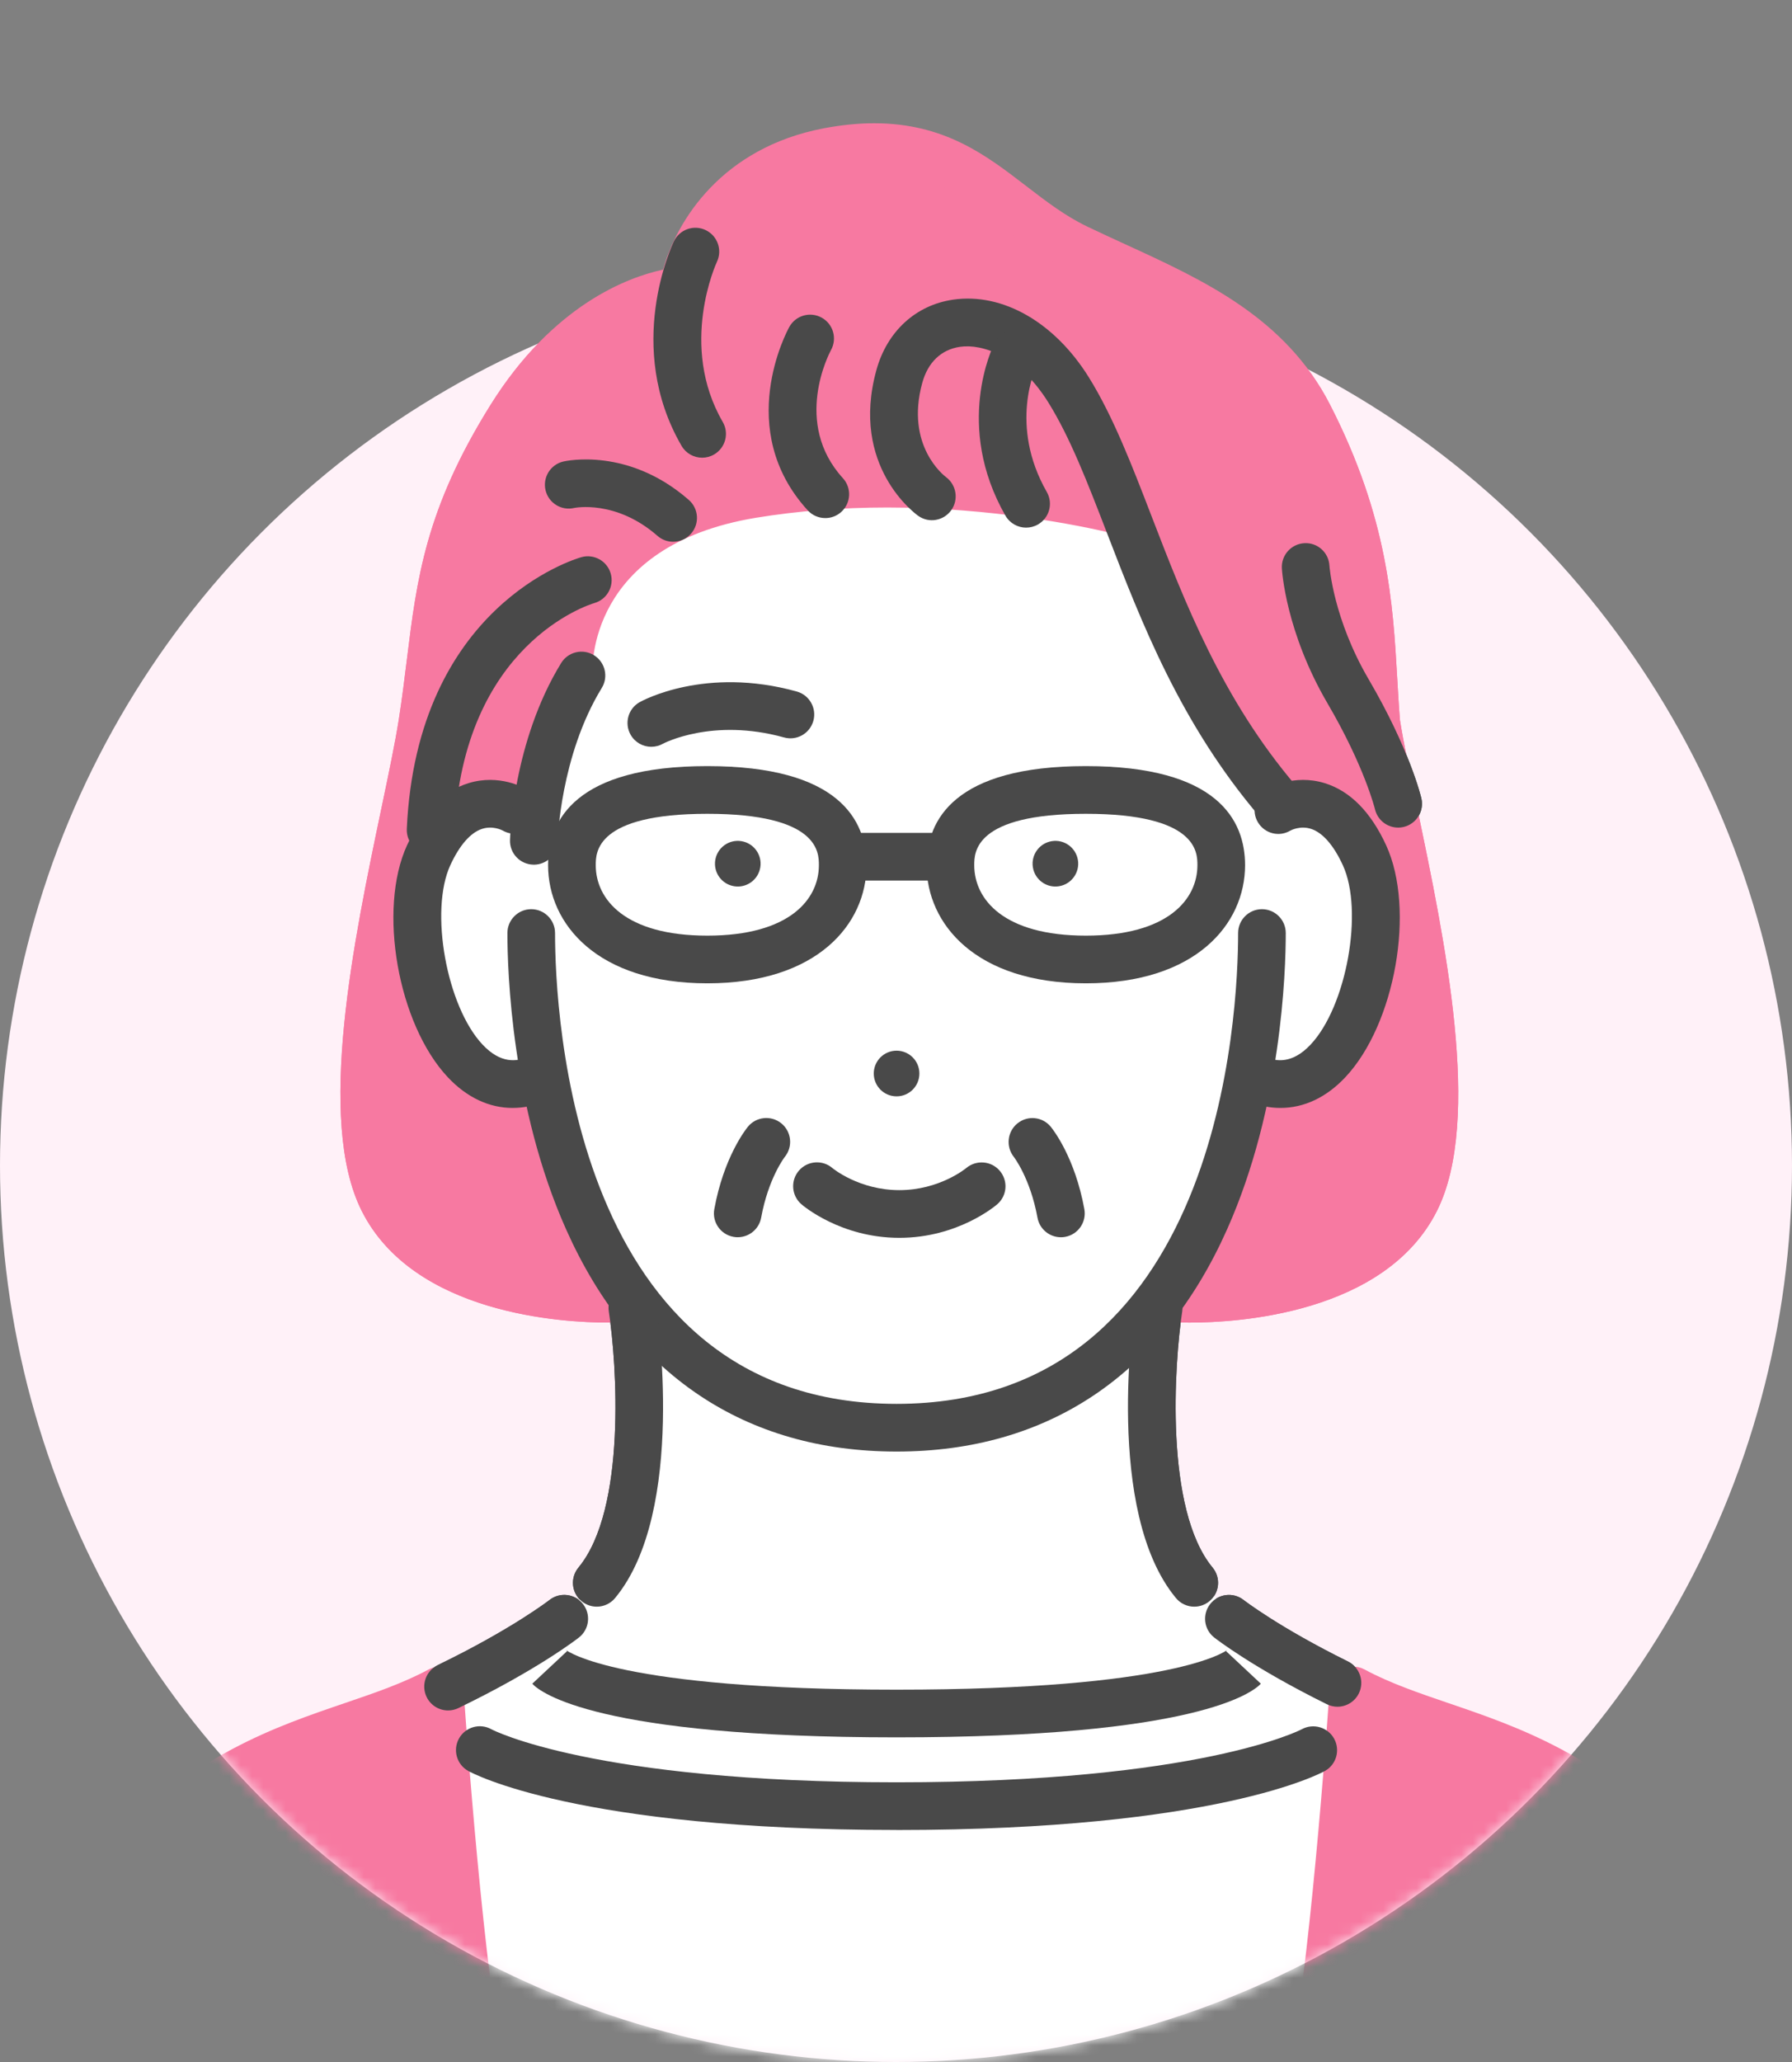 <svg width="160" height="184" viewBox="0 0 160 184" fill="none" xmlns="http://www.w3.org/2000/svg">
<rect x="0" y="0" width="160" height="184" fill="#808080" stroke="none"/>
<circle cx="80" cy="104" r="80" fill="#FFF1F8"/>
<mask id="mask0_12075_9655" style="mask-type:alpha" maskUnits="userSpaceOnUse" x="0" y="24" width="160" height="160">
<circle cx="80" cy="104" r="80" fill="#FFF1F8"/>
</mask>
<g mask="url(#mask0_12075_9655)">
<path d="M79.822 40.277C100.838 40.277 111.023 56.304 111.023 56.304C111.023 56.304 121.44 65.497 122.83 77.072C124.22 88.645 119.728 110.149 102.838 116.846C102.838 116.846 95.761 142.226 122.83 151.821L117.534 184.873H39.013L39.266 150.854C39.266 150.854 52.626 146.095 56.312 135.455C59.998 124.817 55.718 114.718 55.718 114.718C55.718 114.718 42.048 100.194 39.714 92.055C37.38 83.915 36.604 76.162 39.013 67.653C41.424 59.142 49.876 40.277 79.822 40.277Z" fill="white"/>
<path d="M55.035 115.88C55.035 115.88 38.954 116.592 34.19 107.087C29.426 97.583 36.176 74.32 37.709 64.531C39.242 54.744 38.697 48.333 45.581 37.296C52.483 26.232 60.982 25.948 60.982 25.948C60.982 25.948 62.329 15.724 73.996 13.532C85.664 11.338 88.922 18.656 96.135 22.125C104.08 25.948 112.607 28.784 116.861 37.082C122.806 48.677 122.25 56.872 122.887 64.531C124.419 74.32 131.17 97.583 126.404 107.087C121.64 116.592 105.559 115.88 105.559 115.88C105.559 115.88 111.274 111.887 113.719 98.968C113.719 98.968 122.487 98.839 123.95 90.436C125.413 82.034 125.099 68.722 113.912 70.489C113.912 70.489 105.864 59.731 100.804 45.764C100.804 45.764 84.451 41.246 67.146 44.106C49.844 46.965 50.781 60.278 50.781 60.278C50.781 60.278 48.643 65.209 47.662 73.043C47.662 73.043 43.692 68.788 38.76 73.325C33.646 78.032 34.879 102.636 46.81 99.318C46.81 99.318 49.118 111.045 55.035 115.88Z" fill="#F779A1"/>
<path d="M106.318 118.021C105.772 118.021 105.465 118.007 105.465 118.007C104.555 117.966 103.771 117.348 103.516 116.472C103.265 115.597 103.593 114.657 104.341 114.135C104.371 114.112 109.41 110.299 111.628 98.571C111.815 97.578 112.675 96.854 113.685 96.839C113.962 96.832 120.717 96.591 121.852 90.069C122.808 84.579 122.851 77.549 120.107 74.285C118.79 72.718 116.863 72.173 114.24 72.589C113.464 72.712 112.679 72.393 112.206 71.763C111.879 71.324 104.31 61.126 99.196 47.556C96.463 46.911 88.64 45.285 79.244 45.285C75.14 45.285 71.186 45.596 67.491 46.204C52.411 48.696 52.874 59.672 52.902 60.138C52.922 60.469 52.863 60.816 52.731 61.121C52.711 61.166 50.699 65.91 49.771 73.305C49.669 74.124 49.102 74.811 48.316 75.065C47.531 75.318 46.67 75.097 46.106 74.492C46.106 74.492 44.973 73.357 43.429 73.357C42.391 73.357 41.302 73.873 40.2 74.888C38.087 76.834 36.893 85.948 39.514 92.67C40.762 95.87 42.503 97.494 44.689 97.494C45.172 97.494 45.695 97.418 46.241 97.264C46.809 97.105 47.422 97.193 47.926 97.503C48.429 97.814 48.782 98.321 48.896 98.903C48.918 99.012 51.134 109.942 56.38 114.23C57.061 114.787 57.327 115.71 57.051 116.547C56.774 117.384 56.009 117.964 55.127 118.003C55.127 118.003 54.82 118.018 54.274 118.018C50.29 118.018 36.929 117.298 32.288 108.04C28.225 99.934 31.597 83.845 34.062 72.095C34.716 68.971 35.282 66.272 35.607 64.202C35.899 62.329 36.117 60.575 36.326 58.877C37.216 51.675 37.983 45.456 43.775 36.169C49.396 27.161 56.109 24.723 59.204 24.062C60.396 19.744 64.413 13.167 73.602 11.439C75.153 11.148 76.648 11 78.047 11C84.342 11 88.057 13.856 91.65 16.619C93.415 17.976 95.082 19.257 97.055 20.207C98.19 20.751 99.337 21.278 100.481 21.802C107.508 25.022 114.775 28.353 118.751 36.109C123.934 46.217 124.371 53.865 124.758 60.614C124.83 61.856 124.899 63.074 124.999 64.277C125.326 66.337 125.884 69.009 126.532 72.095C128.994 83.845 132.369 99.936 128.306 108.04C123.665 117.298 110.304 118.018 106.319 118.018L106.318 118.021ZM34.916 92.32C34.386 97.917 34.518 102.999 36.09 106.135C38.674 111.288 45.536 112.97 50.163 113.512C47.467 109.448 45.909 104.466 45.196 101.739C40.967 101.983 37.523 99.283 35.55 94.221C35.316 93.621 35.104 92.986 34.916 92.322V92.32ZM115.487 100.934C114.179 106.86 112.188 110.894 110.439 113.512C115.066 112.968 121.921 111.285 124.503 106.135C126.07 103.008 126.206 97.944 125.681 92.363C123.981 98.089 119.024 100.348 115.487 100.934ZM78.047 15.257C76.912 15.257 75.681 15.38 74.389 15.623C64.352 17.51 63.101 26.14 63.091 26.226C62.955 27.257 62.093 28.039 61.053 28.075C60.766 28.089 53.53 28.573 47.387 38.424C42.091 46.911 41.411 52.423 40.549 59.4C40.335 61.132 40.114 62.922 39.811 64.862C39.556 66.492 39.17 68.441 38.712 70.651C40.219 69.624 41.8 69.105 43.431 69.105C44.405 69.105 45.281 69.291 46.038 69.564C46.937 64.493 48.192 61.033 48.654 59.861C48.706 57.071 49.908 44.796 66.8 42.004C70.722 41.356 74.91 41.028 79.246 41.028C91.513 41.028 100.974 43.602 101.37 43.712C102.033 43.896 102.569 44.389 102.804 45.039C106.84 56.182 112.878 65.314 114.914 68.236C117.591 68.048 119.902 68.669 121.759 70.037C121.358 68.079 121.017 66.338 120.787 64.86C120.778 64.81 120.772 64.759 120.769 64.707C120.663 63.443 120.59 62.165 120.515 60.859C120.135 54.222 119.741 47.361 114.97 38.053C111.667 31.609 105.374 28.724 98.713 25.672C97.544 25.137 96.374 24.599 95.216 24.043C92.844 22.902 90.921 21.422 89.061 19.992C85.755 17.451 82.9 15.255 78.05 15.255L78.047 15.257Z" fill="#F779A1"/>
<path d="M39.267 150.852C39.267 150.852 40.714 173.006 42.84 184.871H1.127C1.127 184.871 5.154 172.076 11.055 166.063C22.016 154.889 31.451 155.046 39.267 150.853V150.852Z" fill="#F779A1"/>
<path d="M42.856 186.999H1.127C0.449 186.999 -0.188 186.676 -0.588 186.13C-0.988 185.584 -1.106 184.879 -0.902 184.233C-0.731 183.69 3.35 170.88 9.536 164.572C17.432 156.525 24.532 154.105 30.794 151.97C33.459 151.062 35.976 150.205 38.26 148.979C38.899 148.638 39.666 148.643 40.298 148.993C40.929 149.343 41.342 149.992 41.388 150.715C41.402 150.935 42.83 172.563 44.887 184.235C44.95 184.436 44.983 184.649 44.983 184.872C44.983 186.048 44.031 186.999 42.856 186.999ZM4.13 182.744H40.328C38.87 173.391 37.8 160.092 37.361 154.101C35.68 154.801 33.955 155.39 32.167 155.999C26.066 158.076 19.759 160.227 12.571 167.554C8.706 171.494 5.621 178.771 4.13 182.746V182.744Z" fill="#F779A1"/>
<path d="M120.838 150.854C120.838 150.854 119.391 173.008 117.264 184.873H158.978C158.978 184.873 154.951 172.078 149.05 166.065C138.089 154.891 128.654 155.048 120.838 150.855V150.854Z" fill="#F779A1"/>
<path d="M158.976 187H117.263C116.633 187 116.035 186.721 115.63 186.236C115.227 185.752 115.057 185.115 115.168 184.496C117.25 172.886 118.699 150.935 118.713 150.714C118.762 149.993 119.172 149.343 119.804 148.992C120.435 148.642 121.204 148.635 121.841 148.977C124.125 150.203 126.641 151.06 129.307 151.969C135.57 154.104 142.67 156.524 150.565 164.57C156.753 170.877 160.832 183.689 161.003 184.231C161.207 184.878 161.089 185.583 160.689 186.129C160.288 186.675 159.651 186.998 158.975 186.998L158.976 187ZM119.775 182.745H155.973C154.482 178.77 151.395 171.492 147.532 167.553C140.345 160.226 134.037 158.077 127.936 155.997C126.149 155.389 124.423 154.8 122.742 154.1C122.303 160.09 121.233 173.39 119.775 182.743V182.745Z" fill="#F779A1"/>
<path d="M80.052 129.528C66.536 129.528 56.331 122.672 50.545 109.702C45.683 98.807 45.304 86.707 45.304 83.258C45.304 82.084 46.257 81.131 47.431 81.131C48.605 81.131 49.558 82.084 49.558 83.258C49.558 90.275 51.029 125.272 80.052 125.272C109.076 125.272 110.546 90.275 110.546 83.258C110.546 82.084 111.499 81.131 112.673 81.131C113.847 81.131 114.8 82.084 114.8 83.258C114.8 86.707 114.422 98.807 109.561 109.702C103.773 122.672 93.57 129.528 80.054 129.528H80.052Z" fill="#494949"/>
<path d="M114.322 98.865C113.385 98.865 112.427 98.679 111.465 98.306C110.37 97.88 109.829 96.646 110.254 95.552C110.68 94.458 111.911 93.913 113.007 94.34C113.935 94.702 115.359 94.975 117.018 93.214C120.233 89.796 121.768 81.267 119.896 77.205C119.077 75.427 118.099 74.306 117.07 73.967C116.092 73.644 115.252 74.094 115.218 74.113C114.211 74.72 112.919 74.385 112.316 73.38C111.71 72.373 112.051 71.056 113.057 70.449C113.301 70.302 115.523 69.037 118.274 69.883C120.544 70.581 122.389 72.446 123.761 75.423C126.388 81.126 124.584 91.382 120.117 96.129C118.415 97.937 116.422 98.865 114.326 98.865H114.322Z" fill="#494949"/>
<path d="M45.779 98.866C43.681 98.866 41.688 97.938 39.987 96.13C35.521 91.383 33.717 81.127 36.344 75.424C37.716 72.445 39.561 70.58 41.831 69.884C44.587 69.036 46.803 70.302 47.048 70.45C48.054 71.057 48.377 72.363 47.77 73.37C47.171 74.366 45.883 74.692 44.882 74.111C44.805 74.07 43.984 73.652 43.033 73.966C42.004 74.305 41.026 75.426 40.207 77.204C38.335 81.266 39.87 89.795 43.085 93.213C44.744 94.977 46.168 94.7 47.096 94.339C48.192 93.913 49.425 94.457 49.849 95.551C50.274 96.645 49.733 97.879 48.638 98.305C47.676 98.68 46.718 98.864 45.781 98.864L45.779 98.866Z" fill="#494949"/>
<path d="M96.243 76.754C96.069 75.644 95.027 74.883 93.917 75.058C92.805 75.233 92.045 76.276 92.22 77.386C92.395 78.5 93.437 79.258 94.547 79.083C95.658 78.908 96.418 77.866 96.243 76.752V76.754Z" fill="#494949"/>
<path d="M63.862 76.754C64.037 75.644 65.079 74.883 66.188 75.058C67.3 75.233 68.06 76.276 67.885 77.386C67.71 78.5 66.668 79.258 65.557 79.083C64.445 78.908 63.685 77.866 63.862 76.752V76.754Z" fill="#494949"/>
<path d="M106.631 143.369C106.019 143.369 105.413 143.107 104.993 142.598C98.586 134.862 101.236 117.127 101.352 116.375C101.53 115.215 102.611 114.417 103.777 114.598C104.936 114.776 105.734 115.863 105.556 117.023C104.851 121.618 103.962 134.684 108.268 139.883C109.017 140.788 108.892 142.13 107.988 142.88C107.591 143.208 107.11 143.369 106.631 143.369Z" fill="#494949"/>
<path d="M53.282 143.369C52.804 143.369 52.324 143.208 51.926 142.88C51.022 142.13 50.897 140.79 51.646 139.883C55.961 134.673 55.066 121.616 54.358 117.025C54.178 115.863 54.975 114.776 56.135 114.598C57.295 114.417 58.382 115.215 58.562 116.375C58.678 117.127 61.326 134.862 54.92 142.598C54.499 143.107 53.892 143.369 53.282 143.369Z" fill="#494949"/>
<path d="M119.414 152.298C119.099 152.298 118.777 152.226 118.476 152.078C111.879 148.824 108.55 146.229 108.41 146.12C107.486 145.395 107.326 144.057 108.052 143.134C108.776 142.211 110.113 142.049 111.035 142.773C111.067 142.797 114.202 145.226 120.356 148.262C121.409 148.781 121.843 150.058 121.324 151.111C120.952 151.862 120.199 152.298 119.414 152.298Z" fill="#494949"/>
<path d="M40.007 152.63C39.216 152.63 38.456 152.187 38.09 151.427C37.58 150.368 38.023 149.096 39.081 148.585C45.677 145.397 49.037 142.795 49.069 142.77C49.995 142.047 51.33 142.209 52.054 143.134C52.777 144.059 52.618 145.394 51.694 146.118C51.546 146.234 47.988 149.006 40.931 152.417C40.633 152.562 40.317 152.63 40.007 152.63Z" fill="#494949"/>
<path d="M65.872 110.404C65.746 110.404 65.617 110.393 65.487 110.368C64.331 110.158 63.565 109.049 63.778 107.893C64.618 103.286 66.558 100.812 66.775 100.544C67.519 99.634 68.859 99.502 69.767 100.244C70.672 100.985 70.81 102.316 70.078 103.225C70.028 103.287 68.599 105.165 67.96 108.657C67.773 109.683 66.877 110.402 65.871 110.402L65.872 110.404Z" fill="#494949"/>
<path d="M94.721 110.404C93.713 110.404 92.819 109.685 92.632 108.658C91.986 105.126 90.528 103.245 90.514 103.227C89.791 102.309 89.936 100.974 90.846 100.242C91.756 99.51 93.078 99.641 93.819 100.546C94.036 100.812 95.976 103.287 96.816 107.894C97.027 109.051 96.261 110.158 95.107 110.37C94.978 110.395 94.85 110.406 94.721 110.406V110.404Z" fill="#494949"/>
<path d="M63.153 87.746C53.332 87.746 48.936 82.452 48.936 77.204C48.936 73.172 51.402 68.363 63.153 68.363C74.905 68.363 77.369 73.17 77.369 77.204C77.369 82.452 72.972 87.746 63.153 87.746ZM63.153 72.619C53.191 72.619 53.191 76.069 53.191 77.204C53.191 80.244 55.809 83.491 63.153 83.491C70.498 83.491 73.115 80.244 73.115 77.204C73.115 76.071 73.115 72.619 63.153 72.619Z" fill="#494949"/>
<path d="M96.948 87.746C87.129 87.746 82.732 82.452 82.732 77.204C82.732 73.172 85.198 68.363 96.948 68.363C108.698 68.363 111.166 73.17 111.166 77.204C111.166 82.452 106.769 87.746 96.948 87.746ZM96.948 72.619C86.986 72.619 86.986 76.069 86.986 77.204C86.986 80.244 89.604 83.491 96.948 83.491C104.292 83.491 106.912 80.244 106.912 77.204C106.912 76.071 106.912 72.619 96.948 72.619Z" fill="#494949"/>
<path d="M83.873 78.576H76.093C74.919 78.576 73.966 77.622 73.966 76.448C73.966 75.273 74.919 74.32 76.093 74.32H83.873C85.049 74.32 85.999 75.273 85.999 76.448C85.999 77.622 85.047 78.576 83.873 78.576Z" fill="#494949"/>
<path d="M58.155 66.64C57.413 66.64 56.69 66.249 56.301 65.556C55.725 64.532 56.087 63.234 57.109 62.658C57.345 62.526 62.967 59.434 71.14 61.706C72.271 62.02 72.935 63.193 72.621 64.325C72.306 65.457 71.136 66.122 70.001 65.805C63.61 64.028 59.238 66.34 59.197 66.363C58.867 66.549 58.508 66.638 58.155 66.638V66.64Z" fill="#494949"/>
<path d="M114.087 73.624C113.485 73.624 112.887 73.37 112.466 72.876C105.409 64.596 101.926 55.571 98.856 47.61C97.084 43.019 95.555 39.057 93.61 35.926C91.033 31.781 87.739 30.653 85.707 30.95C84.042 31.191 82.85 32.329 82.347 34.159C80.802 39.778 84.312 42.459 84.462 42.571C85.398 43.266 85.611 44.592 84.927 45.536C84.244 46.48 82.939 46.707 81.989 46.034C81.739 45.857 75.888 41.606 78.247 33.031C79.198 29.575 81.758 27.223 85.099 26.739C89.513 26.098 94.163 28.756 97.223 33.679C99.38 37.149 101.054 41.486 102.824 46.077C105.773 53.722 109.117 62.388 115.703 70.115C116.465 71.009 116.358 72.351 115.464 73.113C115.064 73.454 114.574 73.622 114.085 73.622L114.087 73.624Z" fill="#494949"/>
<path d="M91.62 47.084C90.883 47.084 90.166 46.7 89.771 46.013C85.179 37.983 88.633 30.947 88.783 30.652C89.313 29.603 90.592 29.181 91.64 29.712C92.685 30.24 93.106 31.512 92.584 32.56C92.466 32.803 90.05 37.933 93.463 43.9C94.047 44.919 93.693 46.22 92.673 46.802C92.339 46.993 91.977 47.083 91.618 47.083L91.62 47.084Z" fill="#494949"/>
<path d="M73.686 46.23C73.108 46.23 72.533 45.996 72.114 45.537C65.526 38.315 70.269 29.544 70.474 29.174C71.043 28.146 72.337 27.775 73.367 28.346C74.393 28.914 74.764 30.206 74.198 31.234C74.039 31.529 70.763 37.742 75.258 42.669C76.05 43.538 75.988 44.884 75.121 45.674C74.714 46.047 74.2 46.231 73.688 46.231L73.686 46.23Z" fill="#494949"/>
<path d="M62.693 40.843C61.96 40.843 61.246 40.463 60.852 39.783C55.736 30.965 59.99 21.909 60.173 21.528C60.684 20.47 61.954 20.025 63.012 20.536C64.069 21.045 64.513 22.314 64.008 23.37C63.963 23.465 60.573 30.826 64.529 37.648C65.12 38.664 64.773 39.967 63.756 40.556C63.421 40.75 63.053 40.843 62.691 40.843H62.693Z" fill="#494949"/>
<path d="M124.833 73.849C123.866 73.849 122.994 73.187 122.764 72.205C122.756 72.173 121.83 68.4 118.533 62.77C114.807 56.407 114.465 50.943 114.452 50.713C114.388 49.54 115.286 48.535 116.458 48.471C117.634 48.399 118.631 49.301 118.699 50.47C118.706 50.573 119.047 55.225 122.203 60.619C125.859 66.861 126.866 71.061 126.907 71.238C127.174 72.382 126.462 73.526 125.319 73.794C125.156 73.831 124.994 73.851 124.833 73.851V73.849Z" fill="#494949"/>
<path d="M60.102 48.343C59.604 48.343 59.106 48.17 58.703 47.817C54.985 44.565 51.306 45.318 51.268 45.327C50.121 45.596 48.979 44.888 48.709 43.744C48.44 42.599 49.148 41.454 50.292 41.184C50.526 41.129 56.098 39.885 61.503 44.613C62.386 45.386 62.477 46.73 61.705 47.615C61.283 48.097 60.695 48.342 60.102 48.342V48.343Z" fill="#494949"/>
<path d="M38.446 76.184C38.412 76.184 38.38 76.184 38.348 76.183C37.173 76.129 36.267 75.133 36.321 73.959C37.231 54.087 51.307 49.889 51.907 49.719C53.034 49.4 54.212 50.058 54.531 51.19C54.849 52.318 54.196 53.489 53.072 53.812C52.567 53.962 41.334 57.478 40.571 74.155C40.519 75.296 39.579 76.186 38.447 76.186L38.446 76.184Z" fill="#494949"/>
<path d="M47.662 77.157H47.608C46.434 77.126 45.505 76.152 45.535 74.975C45.544 74.62 45.803 66.167 50.103 59.165C50.718 58.163 52.028 57.851 53.029 58.465C54.03 59.081 54.342 60.391 53.728 61.392C50.023 67.431 49.791 75.008 49.789 75.084C49.76 76.241 48.813 77.159 47.664 77.159L47.662 77.157Z" fill="#494949"/>
<path d="M80.05 155.031C53.348 155.031 48.27 151.044 47.524 150.244L50.632 147.338C50.632 147.338 50.6 147.292 50.508 147.219C50.691 147.363 55.284 150.776 80.05 150.776C104.817 150.776 109.41 147.363 109.593 147.219C109.501 147.292 109.469 147.338 109.469 147.338L112.577 150.244C111.829 151.044 106.753 155.031 80.05 155.031Z" fill="#494949"/>
<path d="M80.051 163.295C51.523 163.295 42.182 158.239 41.798 158.023C40.774 157.448 40.41 156.15 40.985 155.126C41.561 154.099 42.858 153.737 43.881 154.312C43.952 154.351 52.936 159.042 80.051 159.042C107.165 159.042 116.147 154.353 116.235 154.305C117.263 153.748 118.553 154.124 119.117 155.147C119.68 156.17 119.32 157.453 118.301 158.026C117.917 158.242 108.578 163.299 80.049 163.299L80.051 163.295Z" fill="#494949"/>
<path d="M80.297 110.457C75.06 110.457 71.688 107.578 71.548 107.455C70.662 106.684 70.567 105.339 71.338 104.452C72.11 103.565 73.454 103.472 74.337 104.242C74.348 104.251 76.703 106.2 80.297 106.2C83.89 106.2 86.244 104.251 86.269 104.231C87.163 103.478 88.503 103.581 89.261 104.47C90.021 105.357 89.929 106.687 89.047 107.455C88.906 107.578 85.536 110.457 80.297 110.457Z" fill="#494949"/>
<path d="M82.088 95.794C82.088 96.919 81.177 97.831 80.051 97.831C78.925 97.831 78.015 96.919 78.015 95.794C78.015 94.67 78.926 93.756 80.051 93.756C81.175 93.756 82.088 94.668 82.088 95.794Z" fill="#494949"/>
</g>
<mask id="mask1_12075_9655" style="mask-type:alpha" maskUnits="userSpaceOnUse" x="0" y="0" width="160" height="160">
<circle cx="80" cy="80" r="80" fill="#FFF1F8"/>
</mask>
<g mask="url(#mask1_12075_9655)">
<path d="M79.822 40.277C100.838 40.277 111.023 56.304 111.023 56.304C111.023 56.304 121.44 65.497 122.83 77.072C124.22 88.645 119.728 110.149 102.838 116.846C102.838 116.846 95.761 142.226 122.83 151.821L117.534 184.873H39.013L39.266 150.854C39.266 150.854 52.626 146.095 56.312 135.455C59.998 124.817 55.718 114.718 55.718 114.718C55.718 114.718 42.048 100.194 39.714 92.055C37.38 83.915 36.604 76.162 39.013 67.653C41.424 59.142 49.876 40.277 79.822 40.277Z" fill="white"/>
<path d="M55.035 115.88C55.035 115.88 38.954 116.592 34.19 107.087C29.426 97.583 36.176 74.32 37.709 64.531C39.242 54.744 38.697 48.333 45.581 37.296C52.483 26.232 60.982 25.948 60.982 25.948C60.982 25.948 62.329 15.724 73.996 13.532C85.664 11.338 88.922 18.656 96.135 22.125C104.08 25.948 112.607 28.784 116.861 37.082C122.806 48.677 122.25 56.872 122.887 64.531C124.419 74.32 131.17 97.583 126.404 107.087C121.64 116.592 105.559 115.88 105.559 115.88C105.559 115.88 111.274 111.887 113.719 98.968C113.719 98.968 122.487 98.839 123.95 90.436C125.413 82.034 125.099 68.722 113.912 70.489C113.912 70.489 105.864 59.731 100.804 45.764C100.804 45.764 84.451 41.246 67.146 44.106C49.844 46.965 50.781 60.278 50.781 60.278C50.781 60.278 48.643 65.209 47.662 73.043C47.662 73.043 43.692 68.788 38.76 73.325C33.646 78.032 34.879 102.636 46.81 99.318C46.81 99.318 49.118 111.045 55.035 115.88Z" fill="#F779A1"/>
<path d="M106.318 118.021C105.772 118.021 105.465 118.007 105.465 118.007C104.555 117.966 103.771 117.348 103.516 116.472C103.265 115.597 103.593 114.657 104.341 114.135C104.371 114.112 109.41 110.299 111.628 98.571C111.815 97.578 112.675 96.854 113.685 96.839C113.962 96.832 120.717 96.591 121.852 90.069C122.808 84.579 122.851 77.549 120.107 74.285C118.79 72.718 116.863 72.173 114.24 72.589C113.464 72.712 112.679 72.393 112.206 71.763C111.879 71.324 104.31 61.126 99.196 47.556C96.463 46.911 88.64 45.285 79.244 45.285C75.14 45.285 71.186 45.596 67.491 46.204C52.411 48.696 52.874 59.672 52.902 60.138C52.922 60.469 52.863 60.816 52.731 61.121C52.711 61.166 50.699 65.91 49.771 73.305C49.669 74.124 49.102 74.811 48.316 75.065C47.531 75.318 46.67 75.097 46.106 74.492C46.106 74.492 44.973 73.357 43.429 73.357C42.391 73.357 41.302 73.873 40.2 74.888C38.087 76.834 36.893 85.948 39.514 92.67C40.762 95.87 42.503 97.494 44.689 97.494C45.172 97.494 45.695 97.418 46.241 97.264C46.809 97.105 47.422 97.193 47.926 97.503C48.429 97.814 48.782 98.321 48.896 98.903C48.918 99.012 51.134 109.942 56.38 114.23C57.061 114.787 57.327 115.71 57.051 116.547C56.774 117.384 56.009 117.964 55.127 118.003C55.127 118.003 54.82 118.018 54.274 118.018C50.29 118.018 36.929 117.298 32.288 108.04C28.225 99.934 31.597 83.845 34.062 72.095C34.716 68.971 35.282 66.272 35.607 64.202C35.899 62.329 36.117 60.575 36.326 58.877C37.216 51.675 37.983 45.456 43.775 36.169C49.396 27.161 56.109 24.723 59.204 24.062C60.396 19.744 64.413 13.167 73.602 11.439C75.153 11.148 76.648 11 78.047 11C84.342 11 88.057 13.856 91.65 16.619C93.415 17.976 95.082 19.257 97.055 20.207C98.19 20.751 99.337 21.278 100.481 21.802C107.508 25.022 114.775 28.353 118.751 36.109C123.934 46.217 124.371 53.865 124.758 60.614C124.83 61.856 124.899 63.074 124.999 64.277C125.326 66.337 125.884 69.009 126.532 72.095C128.994 83.845 132.369 99.936 128.306 108.04C123.665 117.298 110.304 118.018 106.319 118.018L106.318 118.021ZM34.916 92.32C34.386 97.917 34.518 102.999 36.09 106.135C38.674 111.288 45.536 112.97 50.163 113.512C47.467 109.448 45.909 104.466 45.196 101.739C40.967 101.983 37.523 99.283 35.55 94.221C35.316 93.621 35.104 92.986 34.916 92.322V92.32ZM115.487 100.934C114.179 106.86 112.188 110.894 110.439 113.512C115.066 112.968 121.921 111.285 124.503 106.135C126.07 103.008 126.206 97.944 125.681 92.363C123.981 98.089 119.024 100.348 115.487 100.934ZM78.047 15.257C76.912 15.257 75.681 15.38 74.389 15.623C64.352 17.51 63.101 26.14 63.091 26.226C62.955 27.257 62.093 28.039 61.053 28.075C60.766 28.089 53.53 28.573 47.387 38.424C42.091 46.911 41.411 52.423 40.549 59.4C40.335 61.132 40.114 62.922 39.811 64.862C39.556 66.492 39.17 68.441 38.712 70.651C40.219 69.624 41.8 69.105 43.431 69.105C44.405 69.105 45.281 69.291 46.038 69.564C46.937 64.493 48.192 61.033 48.654 59.861C48.706 57.071 49.908 44.796 66.8 42.004C70.722 41.356 74.91 41.028 79.246 41.028C91.513 41.028 100.974 43.602 101.37 43.712C102.033 43.896 102.569 44.389 102.804 45.039C106.84 56.182 112.878 65.314 114.914 68.236C117.591 68.048 119.902 68.669 121.759 70.037C121.358 68.079 121.017 66.338 120.787 64.86C120.778 64.81 120.772 64.759 120.769 64.707C120.663 63.443 120.59 62.165 120.515 60.859C120.135 54.222 119.741 47.361 114.97 38.053C111.667 31.609 105.374 28.724 98.713 25.672C97.544 25.137 96.374 24.599 95.216 24.043C92.844 22.902 90.921 21.422 89.061 19.992C85.755 17.451 82.9 15.255 78.05 15.255L78.047 15.257Z" fill="#F779A1"/>
<path d="M39.267 150.852C39.267 150.852 40.714 173.006 42.84 184.871H1.127C1.127 184.871 5.154 172.076 11.055 166.063C22.016 154.889 31.451 155.046 39.267 150.853V150.852Z" fill="#F779A1"/>
<path d="M42.856 186.999H1.127C0.449 186.999 -0.188 186.676 -0.588 186.13C-0.988 185.584 -1.106 184.879 -0.902 184.233C-0.731 183.69 3.35 170.88 9.536 164.572C17.432 156.525 24.532 154.105 30.794 151.97C33.459 151.062 35.976 150.205 38.26 148.979C38.899 148.638 39.666 148.643 40.298 148.993C40.929 149.343 41.342 149.992 41.388 150.715C41.402 150.935 42.83 172.563 44.887 184.235C44.95 184.436 44.983 184.649 44.983 184.872C44.983 186.048 44.031 186.999 42.856 186.999ZM4.13 182.744H40.328C38.87 173.391 37.8 160.092 37.361 154.101C35.68 154.801 33.955 155.39 32.167 155.999C26.066 158.076 19.759 160.227 12.571 167.554C8.706 171.494 5.621 178.771 4.13 182.746V182.744Z" fill="#F779A1"/>
<path d="M120.838 150.854C120.838 150.854 119.391 173.008 117.264 184.873H158.978C158.978 184.873 154.951 172.078 149.05 166.065C138.089 154.891 128.654 155.048 120.838 150.855V150.854Z" fill="#F779A1"/>
<path d="M158.976 187H117.263C116.633 187 116.035 186.721 115.63 186.236C115.227 185.752 115.057 185.115 115.168 184.496C117.25 172.886 118.699 150.935 118.713 150.714C118.762 149.993 119.172 149.343 119.804 148.992C120.435 148.642 121.204 148.635 121.841 148.977C124.125 150.203 126.641 151.06 129.307 151.969C135.57 154.104 142.67 156.524 150.565 164.57C156.753 170.877 160.832 183.689 161.003 184.231C161.207 184.878 161.089 185.583 160.689 186.129C160.288 186.675 159.651 186.998 158.975 186.998L158.976 187ZM119.775 182.745H155.973C154.482 178.77 151.395 171.492 147.532 167.553C140.345 160.226 134.037 158.077 127.936 155.997C126.149 155.389 124.423 154.8 122.742 154.1C122.303 160.09 121.233 173.39 119.775 182.743V182.745Z" fill="#F779A1"/>
<path d="M80.052 129.528C66.536 129.528 56.331 122.672 50.545 109.702C45.683 98.807 45.304 86.707 45.304 83.258C45.304 82.084 46.257 81.131 47.431 81.131C48.605 81.131 49.558 82.084 49.558 83.258C49.558 90.275 51.029 125.272 80.052 125.272C109.076 125.272 110.546 90.275 110.546 83.258C110.546 82.084 111.499 81.131 112.673 81.131C113.847 81.131 114.8 82.084 114.8 83.258C114.8 86.707 114.422 98.807 109.561 109.702C103.773 122.672 93.57 129.528 80.054 129.528H80.052Z" fill="#494949"/>
<path d="M114.322 98.865C113.385 98.865 112.427 98.679 111.465 98.306C110.37 97.88 109.829 96.646 110.254 95.552C110.68 94.458 111.911 93.913 113.007 94.34C113.935 94.702 115.359 94.975 117.018 93.214C120.233 89.796 121.768 81.267 119.896 77.205C119.077 75.427 118.099 74.306 117.07 73.967C116.092 73.644 115.252 74.094 115.218 74.113C114.211 74.72 112.919 74.385 112.316 73.38C111.71 72.373 112.051 71.056 113.057 70.449C113.301 70.302 115.523 69.037 118.274 69.883C120.544 70.581 122.389 72.446 123.761 75.423C126.388 81.126 124.584 91.382 120.117 96.129C118.415 97.937 116.422 98.865 114.326 98.865H114.322Z" fill="#494949"/>
<path d="M45.779 98.866C43.681 98.866 41.688 97.938 39.987 96.13C35.521 91.383 33.717 81.127 36.344 75.424C37.716 72.445 39.561 70.58 41.831 69.884C44.587 69.036 46.803 70.302 47.048 70.45C48.054 71.057 48.377 72.363 47.77 73.37C47.171 74.366 45.883 74.692 44.882 74.111C44.805 74.07 43.984 73.652 43.033 73.966C42.004 74.305 41.026 75.426 40.207 77.204C38.335 81.266 39.87 89.795 43.085 93.213C44.744 94.977 46.168 94.7 47.096 94.339C48.192 93.913 49.425 94.457 49.849 95.551C50.274 96.645 49.733 97.879 48.638 98.305C47.676 98.68 46.718 98.864 45.781 98.864L45.779 98.866Z" fill="#494949"/>
<path d="M96.243 76.754C96.069 75.644 95.027 74.883 93.917 75.058C92.805 75.233 92.045 76.276 92.22 77.386C92.395 78.5 93.437 79.258 94.547 79.083C95.658 78.908 96.418 77.866 96.243 76.752V76.754Z" fill="#494949"/>
<path d="M63.862 76.754C64.037 75.644 65.079 74.883 66.188 75.058C67.3 75.233 68.06 76.276 67.885 77.386C67.71 78.5 66.668 79.258 65.557 79.083C64.445 78.908 63.685 77.866 63.862 76.752V76.754Z" fill="#494949"/>
<path d="M106.631 143.369C106.019 143.369 105.413 143.107 104.993 142.598C98.586 134.862 101.236 117.127 101.352 116.375C101.53 115.215 102.611 114.417 103.777 114.598C104.936 114.776 105.734 115.863 105.556 117.023C104.851 121.618 103.962 134.684 108.268 139.883C109.017 140.788 108.892 142.13 107.988 142.88C107.591 143.208 107.11 143.369 106.631 143.369Z" fill="#494949"/>
<path d="M53.282 143.369C52.804 143.369 52.324 143.208 51.926 142.88C51.022 142.13 50.897 140.79 51.646 139.883C55.961 134.673 55.066 121.616 54.358 117.025C54.178 115.863 54.975 114.776 56.135 114.598C57.295 114.417 58.382 115.215 58.562 116.375C58.678 117.127 61.326 134.862 54.92 142.598C54.499 143.107 53.892 143.369 53.282 143.369Z" fill="#494949"/>
<path d="M119.414 152.298C119.099 152.298 118.777 152.226 118.476 152.078C111.879 148.824 108.55 146.229 108.41 146.12C107.486 145.395 107.326 144.057 108.052 143.134C108.776 142.211 110.113 142.049 111.035 142.773C111.067 142.797 114.202 145.226 120.356 148.262C121.409 148.781 121.843 150.058 121.324 151.111C120.952 151.862 120.199 152.298 119.414 152.298Z" fill="#494949"/>
<path d="M40.007 152.63C39.216 152.63 38.456 152.187 38.09 151.427C37.58 150.368 38.023 149.096 39.081 148.585C45.677 145.397 49.037 142.795 49.069 142.77C49.995 142.047 51.33 142.209 52.054 143.134C52.777 144.059 52.618 145.394 51.694 146.118C51.546 146.234 47.988 149.006 40.931 152.417C40.633 152.562 40.317 152.63 40.007 152.63Z" fill="#494949"/>
<path d="M65.872 110.404C65.746 110.404 65.617 110.393 65.487 110.368C64.331 110.158 63.565 109.049 63.778 107.893C64.618 103.286 66.558 100.812 66.775 100.544C67.519 99.634 68.859 99.502 69.767 100.244C70.672 100.985 70.81 102.316 70.078 103.225C70.028 103.287 68.599 105.165 67.96 108.657C67.773 109.683 66.877 110.402 65.871 110.402L65.872 110.404Z" fill="#494949"/>
<path d="M94.721 110.404C93.713 110.404 92.819 109.685 92.632 108.658C91.986 105.126 90.528 103.245 90.514 103.227C89.791 102.309 89.936 100.974 90.846 100.242C91.756 99.51 93.078 99.641 93.819 100.546C94.036 100.812 95.976 103.287 96.816 107.894C97.027 109.051 96.261 110.158 95.107 110.37C94.978 110.395 94.85 110.406 94.721 110.406V110.404Z" fill="#494949"/>
<path d="M63.153 87.746C53.332 87.746 48.936 82.452 48.936 77.204C48.936 73.172 51.402 68.363 63.153 68.363C74.905 68.363 77.369 73.17 77.369 77.204C77.369 82.452 72.972 87.746 63.153 87.746ZM63.153 72.619C53.191 72.619 53.191 76.069 53.191 77.204C53.191 80.244 55.809 83.491 63.153 83.491C70.498 83.491 73.115 80.244 73.115 77.204C73.115 76.071 73.115 72.619 63.153 72.619Z" fill="#494949"/>
<path d="M96.948 87.746C87.129 87.746 82.732 82.452 82.732 77.204C82.732 73.172 85.198 68.363 96.948 68.363C108.698 68.363 111.166 73.17 111.166 77.204C111.166 82.452 106.769 87.746 96.948 87.746ZM96.948 72.619C86.986 72.619 86.986 76.069 86.986 77.204C86.986 80.244 89.604 83.491 96.948 83.491C104.292 83.491 106.912 80.244 106.912 77.204C106.912 76.071 106.912 72.619 96.948 72.619Z" fill="#494949"/>
<path d="M83.873 78.576H76.093C74.919 78.576 73.966 77.622 73.966 76.448C73.966 75.273 74.919 74.32 76.093 74.32H83.873C85.049 74.32 85.999 75.273 85.999 76.448C85.999 77.622 85.047 78.576 83.873 78.576Z" fill="#494949"/>
<path d="M58.155 66.64C57.413 66.64 56.69 66.249 56.301 65.556C55.725 64.532 56.087 63.234 57.109 62.658C57.345 62.526 62.967 59.434 71.14 61.706C72.271 62.02 72.935 63.193 72.621 64.325C72.306 65.457 71.136 66.122 70.001 65.805C63.61 64.028 59.238 66.34 59.197 66.363C58.867 66.549 58.508 66.638 58.155 66.638V66.64Z" fill="#494949"/>
<path d="M114.087 73.624C113.485 73.624 112.887 73.37 112.466 72.876C105.409 64.596 101.926 55.571 98.856 47.61C97.084 43.019 95.555 39.057 93.61 35.926C91.033 31.781 87.739 30.653 85.707 30.95C84.042 31.191 82.85 32.329 82.347 34.159C80.802 39.778 84.312 42.459 84.462 42.571C85.398 43.266 85.611 44.592 84.927 45.536C84.244 46.48 82.939 46.707 81.989 46.034C81.739 45.857 75.888 41.606 78.247 33.031C79.198 29.575 81.758 27.223 85.099 26.739C89.513 26.098 94.163 28.756 97.223 33.679C99.38 37.149 101.054 41.486 102.824 46.077C105.773 53.722 109.117 62.388 115.703 70.115C116.465 71.009 116.358 72.351 115.464 73.113C115.064 73.454 114.574 73.622 114.085 73.622L114.087 73.624Z" fill="#494949"/>
<path d="M91.62 47.084C90.883 47.084 90.166 46.7 89.771 46.013C85.179 37.983 88.633 30.947 88.783 30.652C89.313 29.603 90.592 29.181 91.64 29.712C92.685 30.24 93.106 31.512 92.584 32.56C92.466 32.803 90.05 37.933 93.463 43.9C94.047 44.919 93.693 46.22 92.673 46.802C92.339 46.993 91.977 47.083 91.618 47.083L91.62 47.084Z" fill="#494949"/>
<path d="M73.686 46.23C73.108 46.23 72.533 45.996 72.114 45.537C65.526 38.315 70.269 29.544 70.474 29.174C71.043 28.146 72.337 27.775 73.367 28.346C74.393 28.914 74.764 30.206 74.198 31.234C74.039 31.529 70.763 37.742 75.258 42.669C76.05 43.538 75.988 44.884 75.121 45.674C74.714 46.047 74.2 46.231 73.688 46.231L73.686 46.23Z" fill="#494949"/>
<path d="M62.693 40.843C61.96 40.843 61.246 40.463 60.852 39.783C55.736 30.965 59.99 21.909 60.173 21.528C60.684 20.47 61.954 20.025 63.012 20.536C64.069 21.045 64.513 22.314 64.008 23.37C63.963 23.465 60.573 30.826 64.529 37.648C65.12 38.664 64.773 39.967 63.756 40.556C63.421 40.75 63.053 40.843 62.691 40.843H62.693Z" fill="#494949"/>
<path d="M124.833 73.849C123.866 73.849 122.994 73.187 122.764 72.205C122.756 72.173 121.83 68.4 118.533 62.77C114.807 56.407 114.465 50.943 114.452 50.713C114.388 49.54 115.286 48.535 116.458 48.471C117.634 48.399 118.631 49.301 118.699 50.47C118.706 50.573 119.047 55.225 122.203 60.619C125.859 66.861 126.866 71.061 126.907 71.238C127.174 72.382 126.462 73.526 125.319 73.794C125.156 73.831 124.994 73.851 124.833 73.851V73.849Z" fill="#494949"/>
<path d="M60.102 48.343C59.604 48.343 59.106 48.17 58.703 47.817C54.985 44.565 51.306 45.318 51.268 45.327C50.121 45.596 48.979 44.888 48.709 43.744C48.44 42.599 49.148 41.454 50.292 41.184C50.526 41.129 56.098 39.885 61.503 44.613C62.386 45.386 62.477 46.73 61.705 47.615C61.283 48.097 60.695 48.342 60.102 48.342V48.343Z" fill="#494949"/>
<path d="M38.446 76.184C38.412 76.184 38.38 76.184 38.348 76.183C37.173 76.129 36.267 75.133 36.321 73.959C37.231 54.087 51.307 49.889 51.907 49.719C53.034 49.4 54.212 50.058 54.531 51.19C54.849 52.318 54.196 53.489 53.072 53.812C52.567 53.962 41.334 57.478 40.571 74.155C40.519 75.296 39.579 76.186 38.447 76.186L38.446 76.184Z" fill="#494949"/>
<path d="M47.662 77.157H47.608C46.434 77.126 45.505 76.152 45.535 74.975C45.544 74.62 45.803 66.167 50.103 59.165C50.718 58.163 52.028 57.851 53.029 58.465C54.03 59.081 54.342 60.391 53.728 61.392C50.023 67.431 49.791 75.008 49.789 75.084C49.76 76.241 48.813 77.159 47.664 77.159L47.662 77.157Z" fill="#494949"/>
<path d="M80.05 155.031C53.348 155.031 48.27 151.044 47.524 150.244L50.632 147.338C50.632 147.338 50.6 147.292 50.508 147.219C50.691 147.363 55.284 150.776 80.05 150.776C104.817 150.776 109.41 147.363 109.593 147.219C109.501 147.292 109.469 147.338 109.469 147.338L112.577 150.244C111.829 151.044 106.753 155.031 80.05 155.031Z" fill="#494949"/>
<path d="M80.051 163.295C51.523 163.295 42.182 158.239 41.798 158.023C40.774 157.448 40.41 156.15 40.985 155.126C41.561 154.099 42.858 153.737 43.881 154.312C43.952 154.351 52.936 159.042 80.051 159.042C107.165 159.042 116.147 154.353 116.235 154.305C117.263 153.748 118.553 154.124 119.117 155.147C119.68 156.17 119.32 157.453 118.301 158.026C117.917 158.242 108.578 163.299 80.049 163.299L80.051 163.295Z" fill="#494949"/>
<path d="M80.297 110.457C75.06 110.457 71.688 107.578 71.548 107.455C70.662 106.684 70.567 105.339 71.338 104.452C72.11 103.565 73.454 103.472 74.337 104.242C74.348 104.251 76.703 106.2 80.297 106.2C83.89 106.2 86.244 104.251 86.269 104.231C87.163 103.478 88.503 103.581 89.261 104.47C90.021 105.357 89.929 106.687 89.047 107.455C88.906 107.578 85.536 110.457 80.297 110.457Z" fill="#494949"/>
<path d="M82.088 95.794C82.088 96.919 81.177 97.831 80.051 97.831C78.925 97.831 78.015 96.919 78.015 95.794C78.015 94.67 78.926 93.756 80.051 93.756C81.175 93.756 82.088 94.668 82.088 95.794Z" fill="#494949"/>
</g>
</svg>
